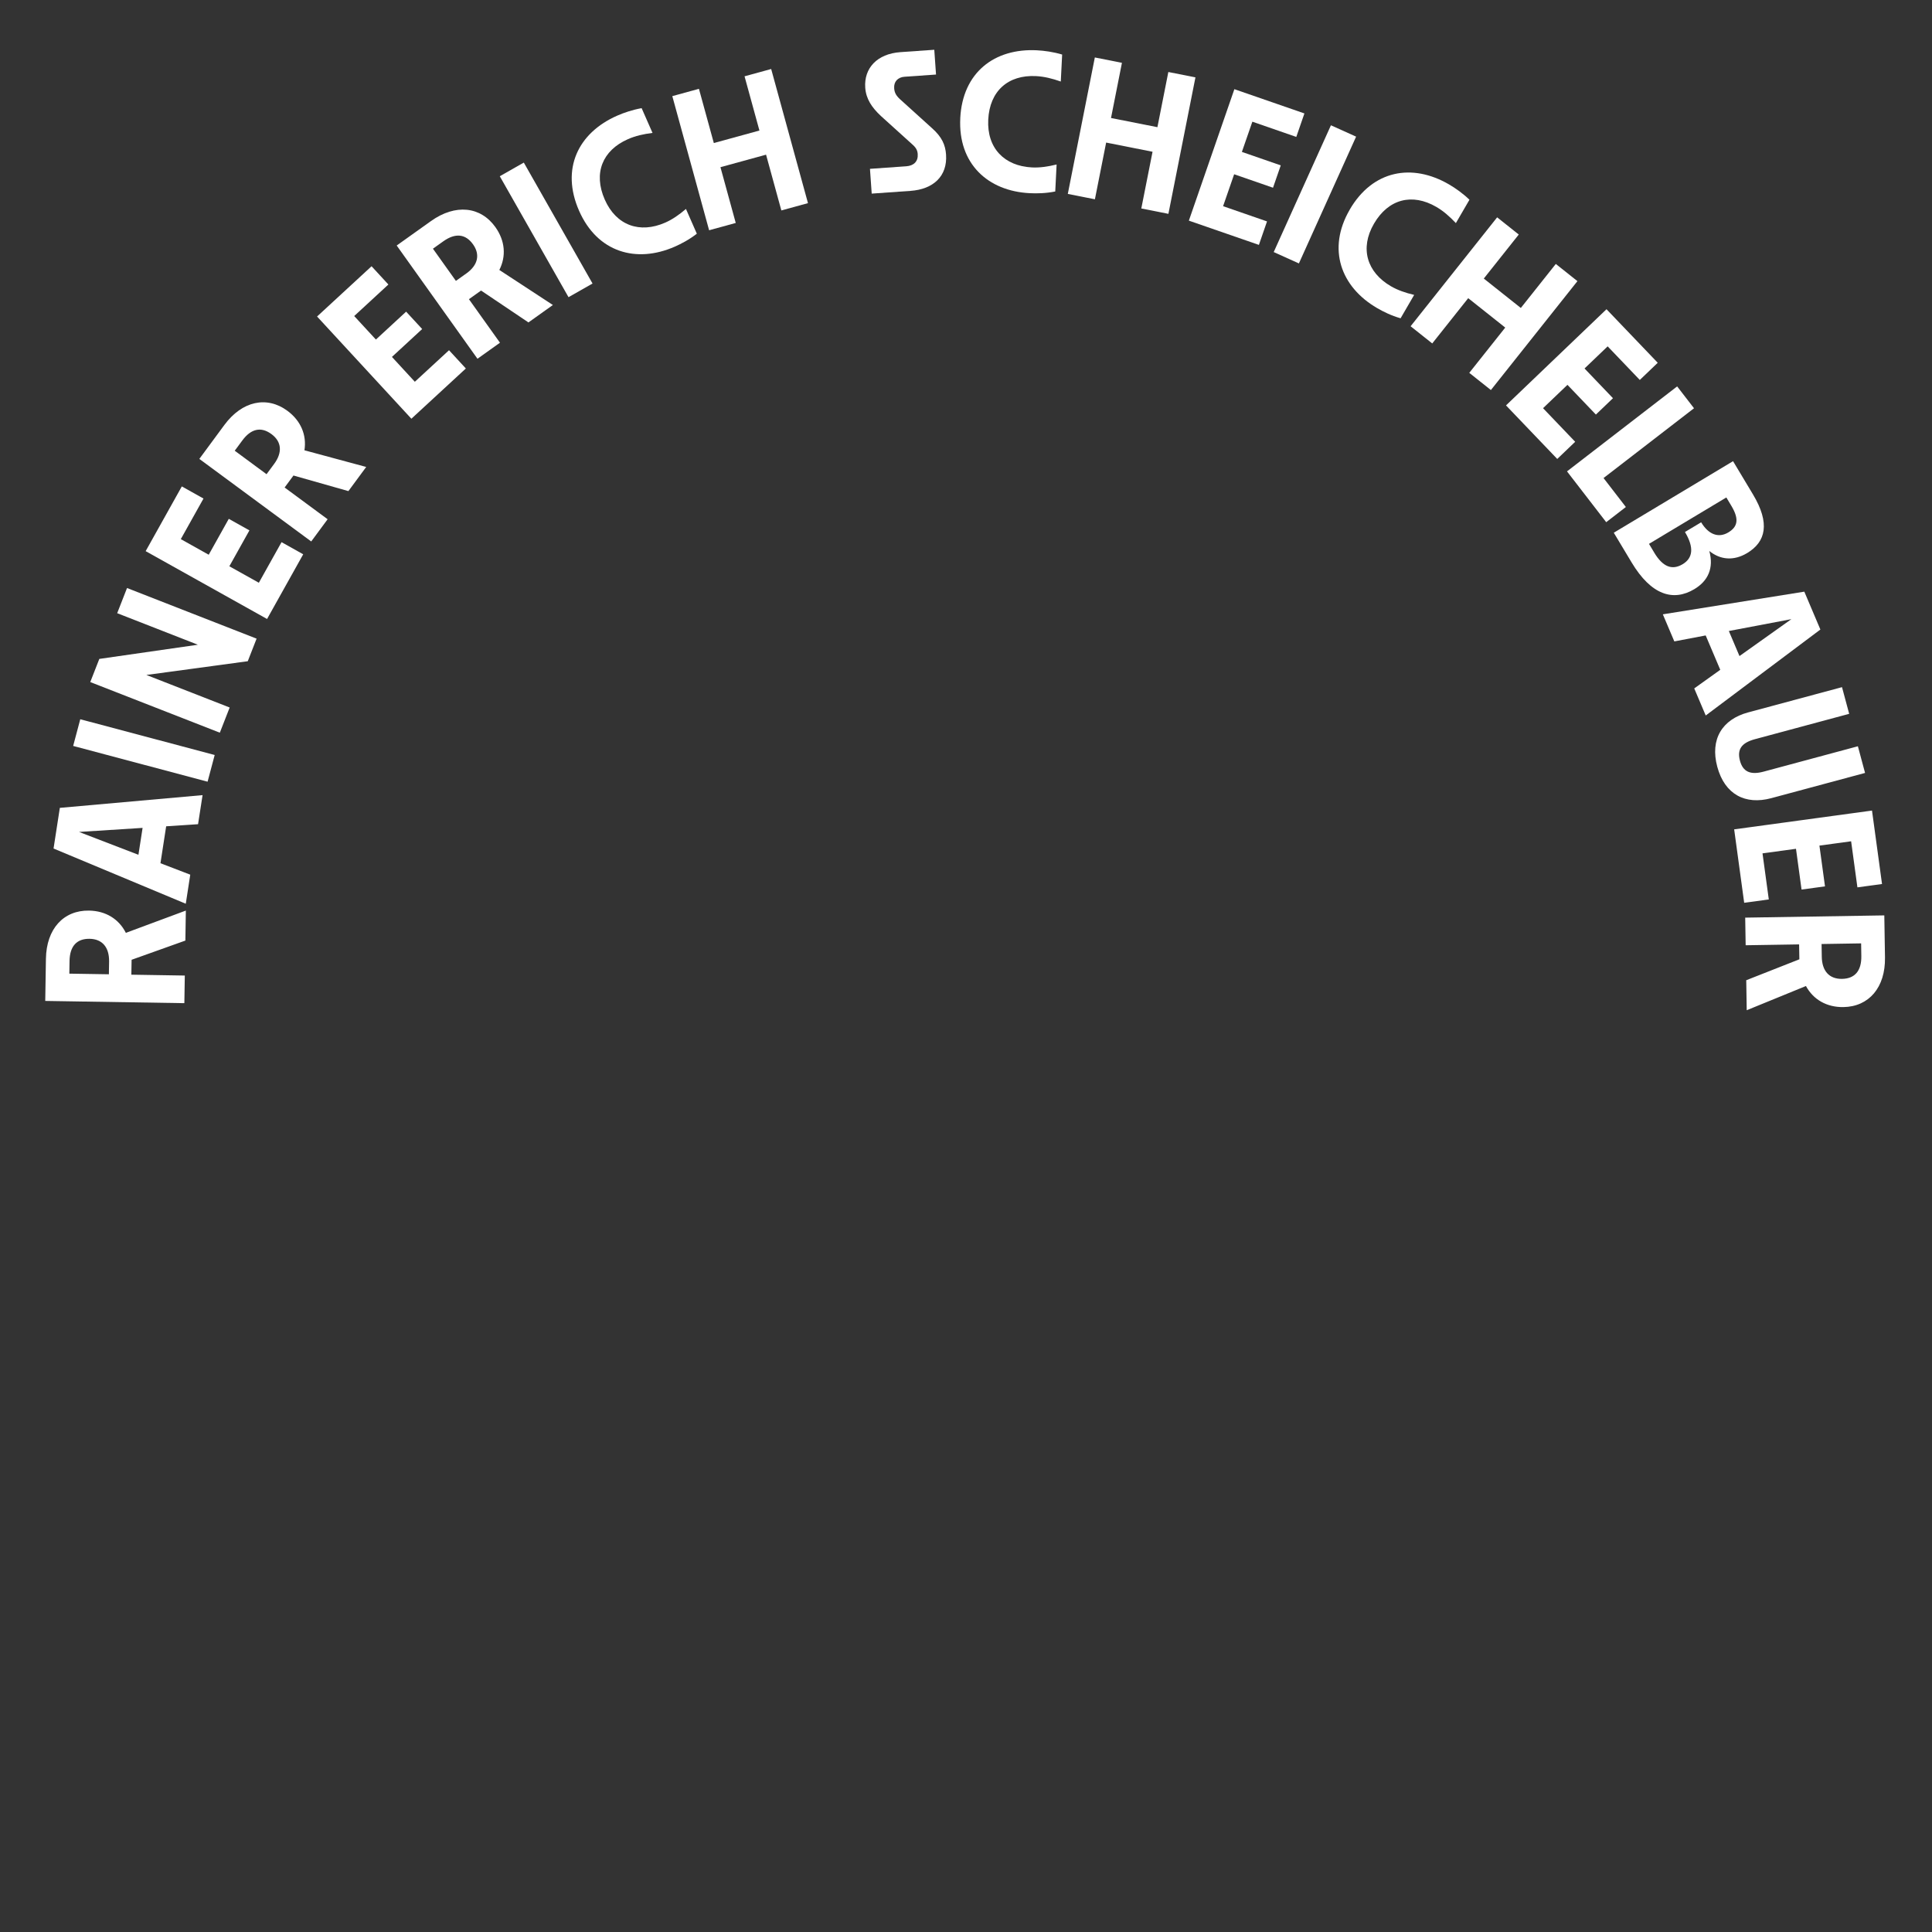 <svg width="854" height="854" viewBox="0 0 854 854" fill="none" xmlns="http://www.w3.org/2000/svg">
<rect x="0" y="0" width="854" height="854" fill="#333333" stroke="none"/>
<path d="M20 442.43L20.3 423.81C20.51 410.55 28.11 402.32 39.36 402.51C46.74 402.63 52.57 406.24 55.63 412.35L82.15 402.5L81.94 415.76L58.17 424.25V424.43L58.06 430.84L81.69 431.22L81.49 443.43L20.01 442.44L20 442.43ZM48.22 425.05C48.32 418.73 45.22 415.07 39.6 414.98C33.98 414.89 30.85 418.18 30.74 424.76L30.65 430.38L48.13 430.66L48.22 425.04V425.05Z" fill="white"/>
<path d="M73.45 365.25L70.93 381.57L84.1 386.63L82.12 399.48L23.67 375.07L26.45 357.1L89.54 351.47L87.55 364.32L73.45 365.25ZM63.03 365.95L34.93 367.74L61.19 377.84L63.03 365.95Z" fill="white"/>
<path d="M32.34 329.73L35.48 317.93L94.9 333.73L91.76 345.53L32.34 329.73Z" fill="white"/>
<path d="M64.7 298.35L101.52 312.74L97.17 323.87L39.9 301.49L43.9 291.26L87.47 284.99L51.8 271.05L56.15 259.92L113.42 282.3L109.52 292.28L64.71 298.35H64.7Z" fill="white"/>
<path d="M64.39 243.61L80.37 215.01L89.95 220.37L79.92 238.31L92.26 245.21L101.13 229.34L110.25 234.44L101.38 250.31L114.42 257.59L124.45 239.65L134.03 245.01L118.05 273.61L64.38 243.62L64.39 243.61Z" fill="white"/>
<path d="M88.11 202.85L99.16 187.87C107.03 177.2 117.99 174.91 127.04 181.59C132.98 185.97 135.63 192.29 134.57 199.04L161.87 206.41L154 217.08L129.72 210.19L129.62 210.33L125.81 215.49L144.82 229.52L137.57 239.34L88.1 202.84L88.11 202.85ZM121.17 205.08C124.92 199.99 124.52 195.22 119.99 191.88C115.46 188.54 111.01 189.4 107.1 194.71L103.76 199.23L117.82 209.61L121.16 205.09L121.17 205.08Z" fill="white"/>
<path d="M140.16 139.9L164.24 117.69L171.68 125.76L156.57 139.7L166.16 150.09L179.52 137.76L186.61 145.44L173.25 157.77L183.37 168.75L198.48 154.81L205.92 162.88L181.84 185.09L140.15 139.9H140.16Z" fill="white"/>
<path d="M175.36 108.52L190.52 97.71C201.32 90.01 212.45 91.24 218.98 100.4C223.27 106.41 223.82 113.24 220.72 119.33L244.39 134.82L233.59 142.52L212.64 128.43L212.5 128.53L207.28 132.25L221 151.49L211.06 158.58L175.35 108.52H175.36ZM206.1 120.91C211.25 117.24 212.35 112.57 209.08 107.99C205.81 103.41 201.31 102.85 195.95 106.67L191.37 109.93L201.52 124.16L206.1 120.9V120.91Z" fill="white"/>
<path d="M220.92 77.9L231.54 71.87L261.92 125.33L251.3 131.36L220.92 77.9Z" fill="white"/>
<path d="M255.97 93.17C247.8 74.59 255.59 58.7 272.8 51.13C275.86 49.79 279.62 48.52 283.62 47.81L288.43 58.75C284.43 59.26 280.93 60.03 277.56 61.52C266.3 66.47 262.19 76.53 267.31 88.19C272.37 99.69 282.8 103.35 294.06 98.4C297.2 97.02 300.21 94.93 303.21 92.36L308.02 103.3C304.66 105.93 301.15 107.76 298.26 109.03C281.29 116.49 264.07 111.59 255.97 93.17Z" fill="white"/>
<path d="M338.62 68.37L318.46 73.9L325.22 98.55L313.45 101.78L297.18 42.49L308.95 39.26L315.53 63.23L335.69 57.7L329.11 33.73L340.88 30.5L357.15 89.79L345.38 93.02L338.62 68.37Z" fill="white"/>
<path d="M384.55 74.63L400.58 73.5C403.91 73.27 405.89 71.37 405.66 68.12C405.54 66.45 404.93 65.27 403.24 63.8L389.42 51.3C385.28 47.45 382.81 43.66 382.46 38.76C381.86 30.17 387.66 23.78 398 23.05L412.98 22L413.75 32.95L399.82 33.93C396.93 34.13 395.04 36.03 395.25 39.01C395.4 41.2 396.29 42.55 398.45 44.42L411.99 56.67C416.31 60.5 417.88 64 418.18 68.3C418.86 77.94 412.48 83.67 402.49 84.37L385.32 85.58L384.55 74.63Z" fill="white"/>
<path d="M424.46 52.27C425.48 32.01 439.57 21.28 458.34 22.23C461.67 22.4 465.6 22.95 469.5 24.11L468.9 36.04C465.1 34.71 461.62 33.83 457.94 33.64C445.66 33.02 437.47 40.17 436.83 52.89C436.2 65.43 443.89 73.39 456.17 74.01C459.59 74.18 463.22 73.66 467.05 72.71L466.45 84.64C462.27 85.48 458.31 85.55 455.16 85.39C436.65 84.46 423.45 72.36 424.47 52.27H424.46Z" fill="white"/>
<path d="M509.46 67.08L488.95 63.02L483.98 88.09L472 85.72L483.95 25.4L495.93 27.77L491.1 52.16L511.61 56.22L516.44 31.83L528.42 34.2L516.47 94.52L504.49 92.15L509.46 67.08Z" fill="white"/>
<path d="M545.63 39.42L576.59 50.14L573 60.52L553.58 53.79L548.95 67.15L566.13 73.1L562.71 82.98L545.53 77.03L540.64 91.14L560.06 97.87L556.47 108.25L525.51 97.53L545.63 39.42Z" fill="white"/>
<path d="M588.31 55.38L599.44 60.4L574.15 116.44L563.02 111.42L588.31 55.38Z" fill="white"/>
<path d="M596.6 92.68C606.79 75.14 624.23 72.06 640.48 81.5C643.37 83.18 646.61 85.47 649.54 88.29L643.54 98.62C640.77 95.69 638.09 93.32 634.9 91.46C624.27 85.28 613.71 87.89 607.32 98.9C601.01 109.76 604.2 120.35 614.83 126.53C617.79 128.25 621.26 129.45 625.1 130.36L619.1 140.69C615 139.53 611.45 137.77 608.72 136.18C592.7 126.87 586.51 110.07 596.62 92.68H596.6Z" fill="white"/>
<path d="M665.36 144.8L648.99 131.8L633.09 151.81L623.53 144.21L661.78 96.07L671.34 103.67L655.88 123.13L672.25 136.13L687.71 116.67L697.27 124.27L659.02 172.41L649.46 164.81L665.36 144.8Z" fill="white"/>
<path d="M710.12 136.69L732.77 160.36L724.84 167.95L710.63 153.1L700.41 162.88L712.98 176.02L705.43 183.25L692.86 170.11L682.07 180.43L696.28 195.28L688.35 202.87L665.7 179.2L710.12 136.69Z" fill="white"/>
<path d="M741.34 170.79L748.8 180.46L708.81 211.31L718.68 224.11L709.99 230.82L692.66 208.36L741.34 170.81V170.79Z" fill="white"/>
<path d="M766.06 203.86L774.87 218.55C782.51 231.28 780.58 239.5 772.29 244.47C766.41 247.99 760.51 247.54 755.56 243.55C757.64 251.11 755 256.79 748.98 260.4C739.56 266.05 729.84 262.97 721.25 248.66L713.34 235.48L766.06 203.85V203.86ZM731.19 244.24C735.03 250.64 739.13 252.18 743.8 249.38C748.32 246.67 748.91 242.01 744.8 235.16L751.96 230.87C755.3 236.44 759.75 237.87 763.96 235.35C767.88 233 769.01 229.76 765.35 223.66L763.09 219.89L728.9 240.4L731.2 244.24H731.19Z" fill="white"/>
<path d="M760.41 296.08L753.96 280.88L740.1 283.52L735.02 271.55L797.56 261.53L804.66 278.27L753.98 316.27L748.9 304.3L760.4 296.08H760.41ZM768.9 290L791.85 273.68L764.2 278.92L768.9 290Z" fill="white"/>
<path d="M772.74 314.9L814.22 303.74L817.39 315.53L775.74 326.74C769.8 328.34 767.77 331.25 769.11 336.26C770.41 341.09 773.66 342.68 779.59 341.08L821.24 329.87L824.41 341.66L782.93 352.82C771.48 355.9 762.38 351.16 759.09 338.95C755.8 326.74 761.27 317.99 772.72 314.9H772.74Z" fill="white"/>
<path d="M827.48 358.3L831.91 390.76L821.03 392.24L818.25 371.87L804.24 373.78L806.7 391.8L796.34 393.21L793.88 375.19L779.08 377.21L781.86 397.58L770.98 399.06L766.55 366.6L827.48 358.29V358.3Z" fill="white"/>
<path d="M832.92 404.63L833.22 423.25C833.43 436.51 826.1 444.98 814.86 445.16C807.48 445.28 801.54 441.86 798.28 435.85L772.1 446.55L771.89 433.29L795.37 424.04V423.86L795.26 417.45L771.63 417.83L771.43 405.62L832.91 404.63H832.92ZM805.28 422.91C805.38 429.23 808.6 432.78 814.22 432.69C819.84 432.6 822.86 429.21 822.76 422.62L822.67 417L805.19 417.28L805.28 422.9V422.91Z" fill="white"/>
</svg>
